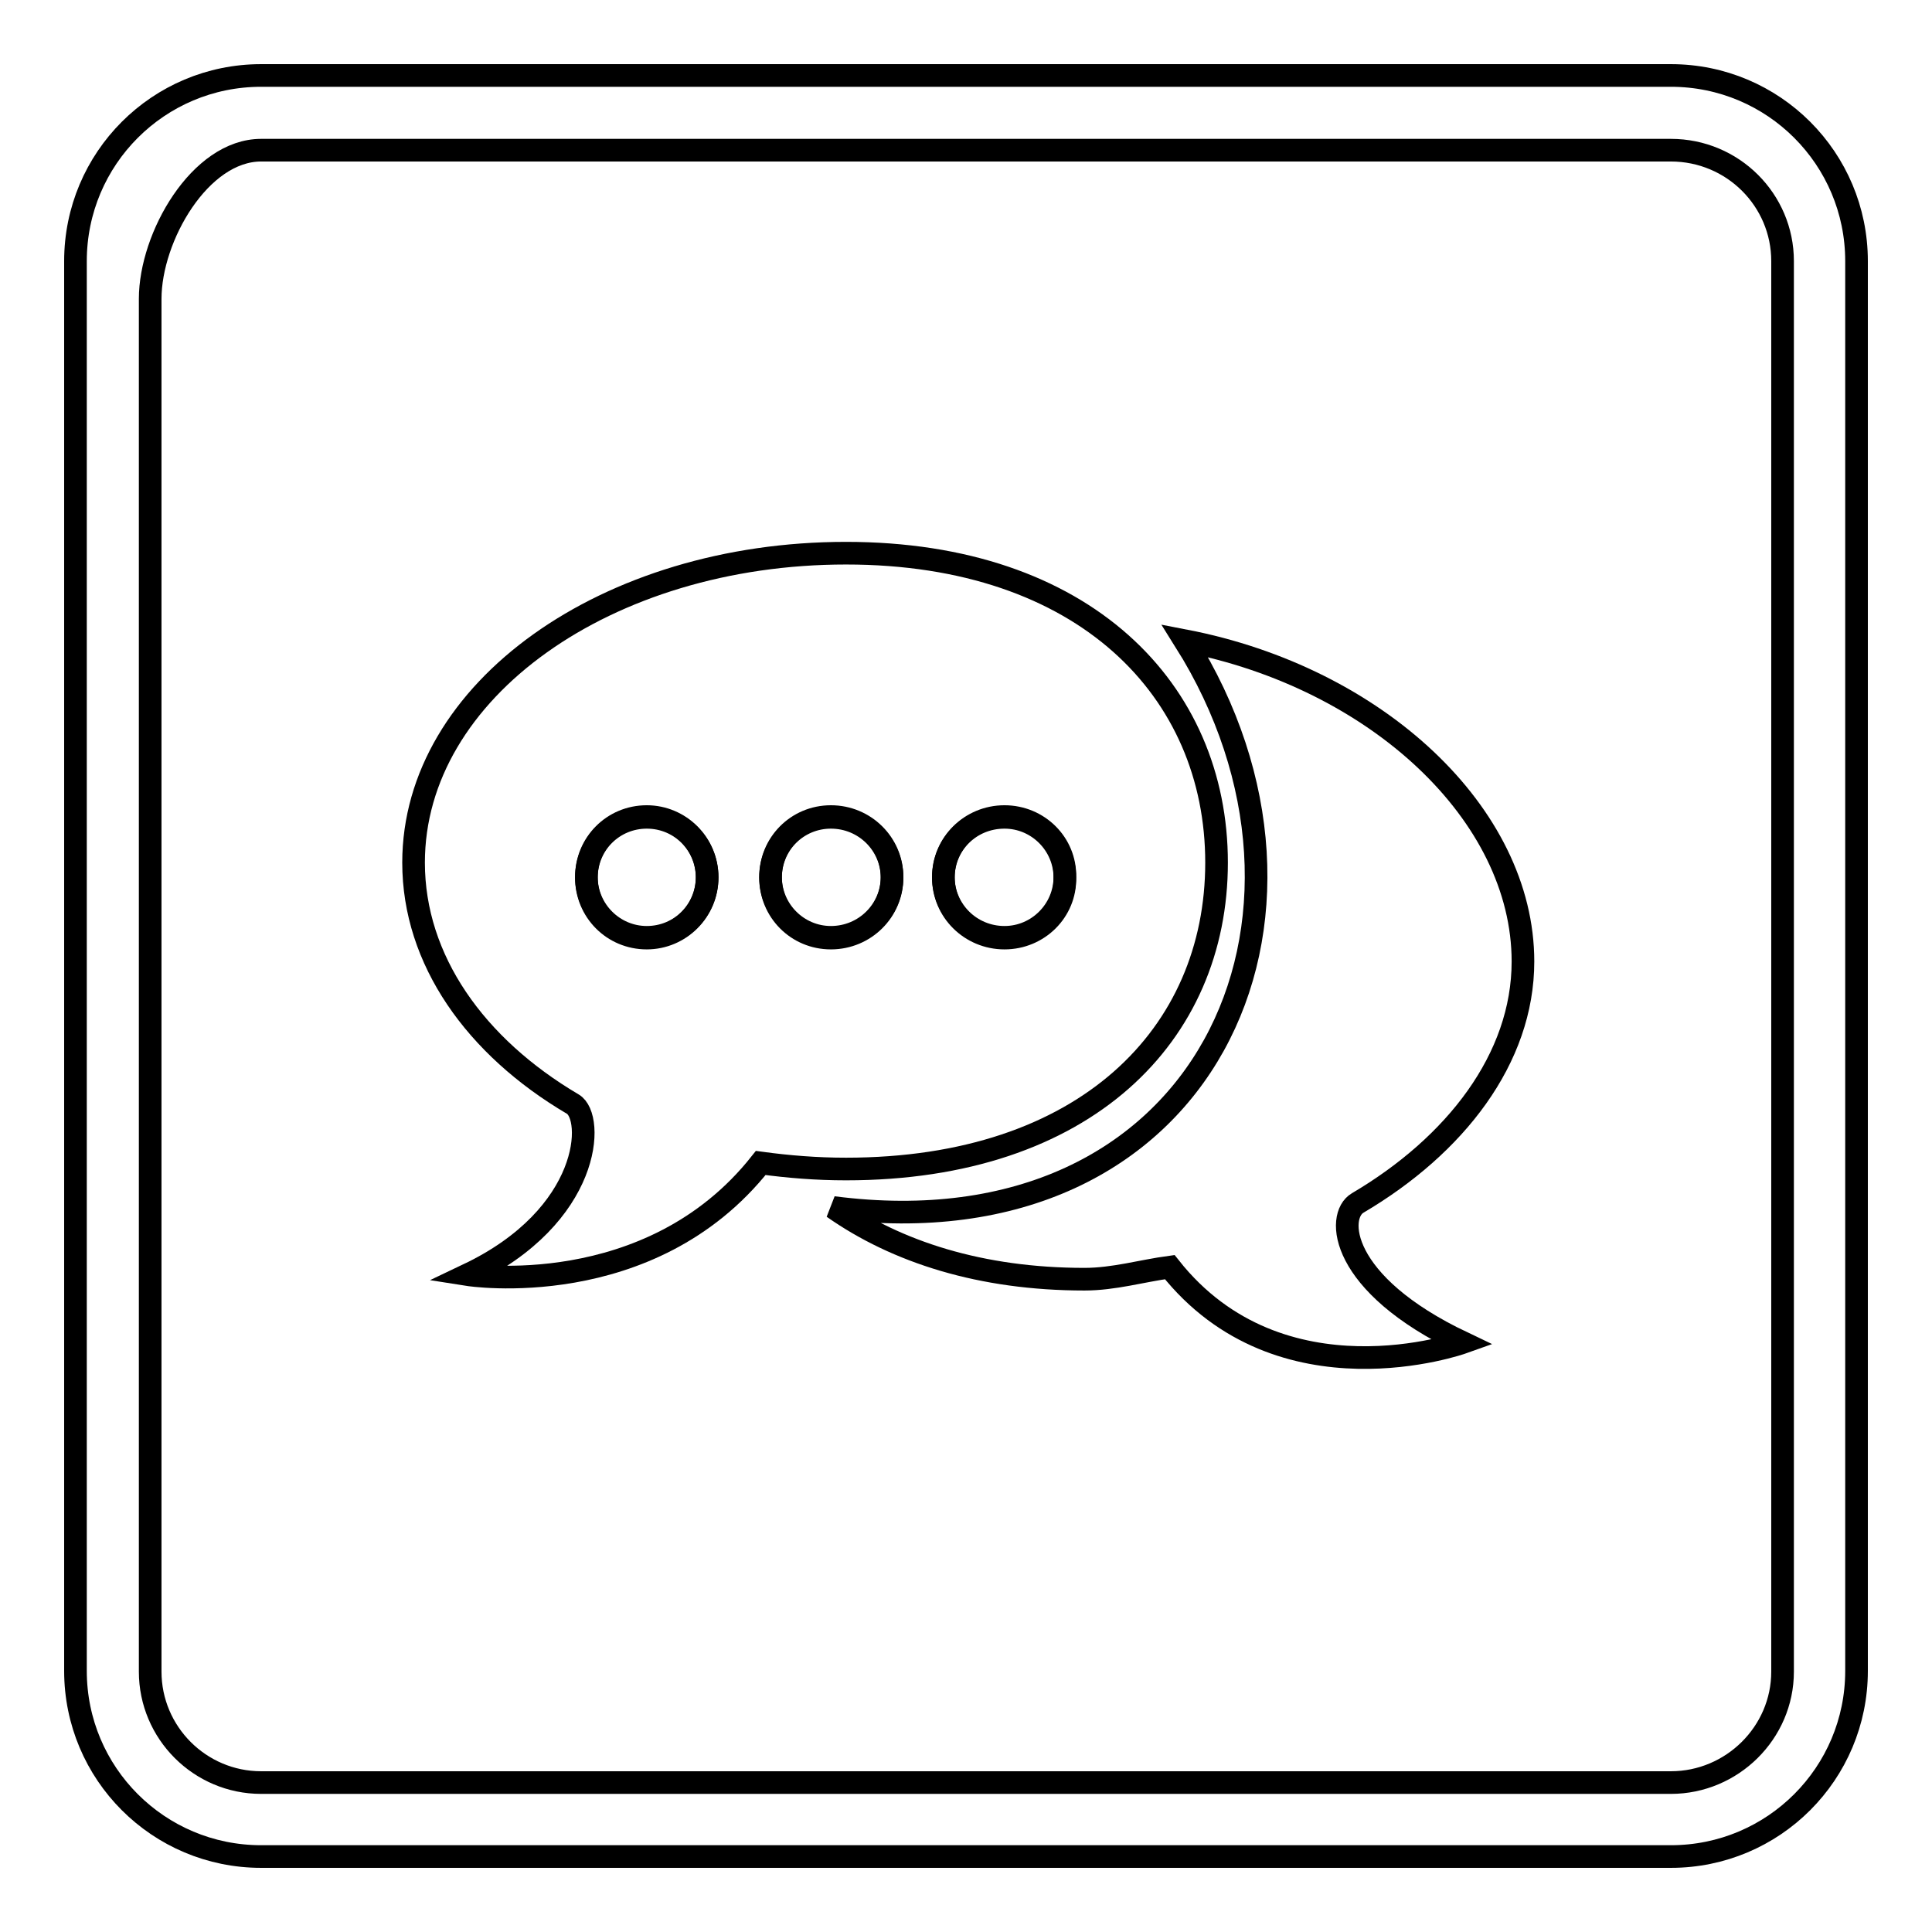 <?xml version="1.0" encoding="utf-8"?>
<!-- Svg Vector Icons : http://www.onlinewebfonts.com/icon -->
<!DOCTYPE svg PUBLIC "-//W3C//DTD SVG 1.1//EN" "http://www.w3.org/Graphics/SVG/1.1/DTD/svg11.dtd">
<svg version="1.1" xmlns="http://www.w3.org/2000/svg" xmlns:xlink="http://www.w3.org/1999/xlink" x="0px" y="0px" viewBox="0 0 256 256" enable-background="new 0 0 256 256" xml:space="preserve">
<g><g><path stroke-width="3" fill-opacity="0" stroke="#000000"  d="M221.4,246H34.6C21,246,10,235,10,221.4V34.6C10,21,21,10,34.6,10h186.8C235,10,246,21,246,34.6v186.8C246,235,235,246,221.4,246L221.4,246z M236.2,34.6c0-8.1-6.6-14.7-14.8-14.7H34.6c-8.1,0-14.7,11.5-14.7,19.7v181.9c0,8.1,6.6,14.7,14.7,14.7h186.8c8.1,0,14.8-6.6,14.8-14.7V34.6L236.2,34.6z"/><path stroke-width="3" fill-opacity="0" stroke="#000000"  d="M179.9,159.4c12.9-7.6,21.9-19.1,21.9-32c0-19.5-19.4-37.6-44.8-42.5c22.9,36.4,2.9,81.5-46.6,75.1c8.4,5.9,19.6,9.5,33.3,9.5c3.9,0,7.6-1.1,11.3-1.6c14.7,18.6,38.8,10,38.8,10C177.4,170.1,177,161.1,179.9,159.4z"/><path stroke-width="3" fill-opacity="0" stroke="#000000"  d="M110.1,108.2c-4.5,0-8,3.6-8,8s3.6,8,8,8c4.5,0,8.1-3.6,8.1-8C118.2,111.8,114.6,108.2,110.1,108.2z"/><path stroke-width="3" fill-opacity="0" stroke="#000000"  d="M85.7,108.2c-4.5,0-8,3.6-8,8s3.6,8,8,8c4.5,0,8-3.6,8-8C93.7,111.8,90.1,108.2,85.7,108.2z"/><path stroke-width="3" fill-opacity="0" stroke="#000000"  d="M133.1,108.2c-4.5,0-8.1,3.6-8.1,8s3.6,8,8.1,8c4.4,0,8-3.6,8-8C141.2,111.8,137.6,108.2,133.1,108.2z"/><path stroke-width="3" fill-opacity="0" stroke="#000000"  d="M112.1,73.3c-31.7,0-57.3,18.2-57.3,41c0,12.9,8.2,24.4,21.1,32c2.9,1.7,2.5,14.8-13.9,22.6c0,0,24.1,3.8,38.8-14.8c3.7,0.5,7.4,0.8,11.3,0.8c31.7,0,49.1-17.8,49.1-40.6C161.2,91.5,143.7,73.3,112.1,73.3z M85.7,124.3c-4.5,0-8-3.6-8-8c0-4.5,3.6-8,8-8c4.5,0,8,3.6,8,8C93.7,120.7,90.1,124.3,85.7,124.3z M110.1,124.3c-4.5,0-8-3.6-8-8c0-4.5,3.6-8,8-8c4.5,0,8.1,3.6,8.1,8C118.2,120.7,114.6,124.3,110.1,124.3z M133.1,124.3c-4.5,0-8.1-3.6-8.1-8c0-4.5,3.6-8,8.1-8c4.4,0,8,3.6,8,8C141.2,120.7,137.6,124.3,133.1,124.3z"/></g></g>
</svg>